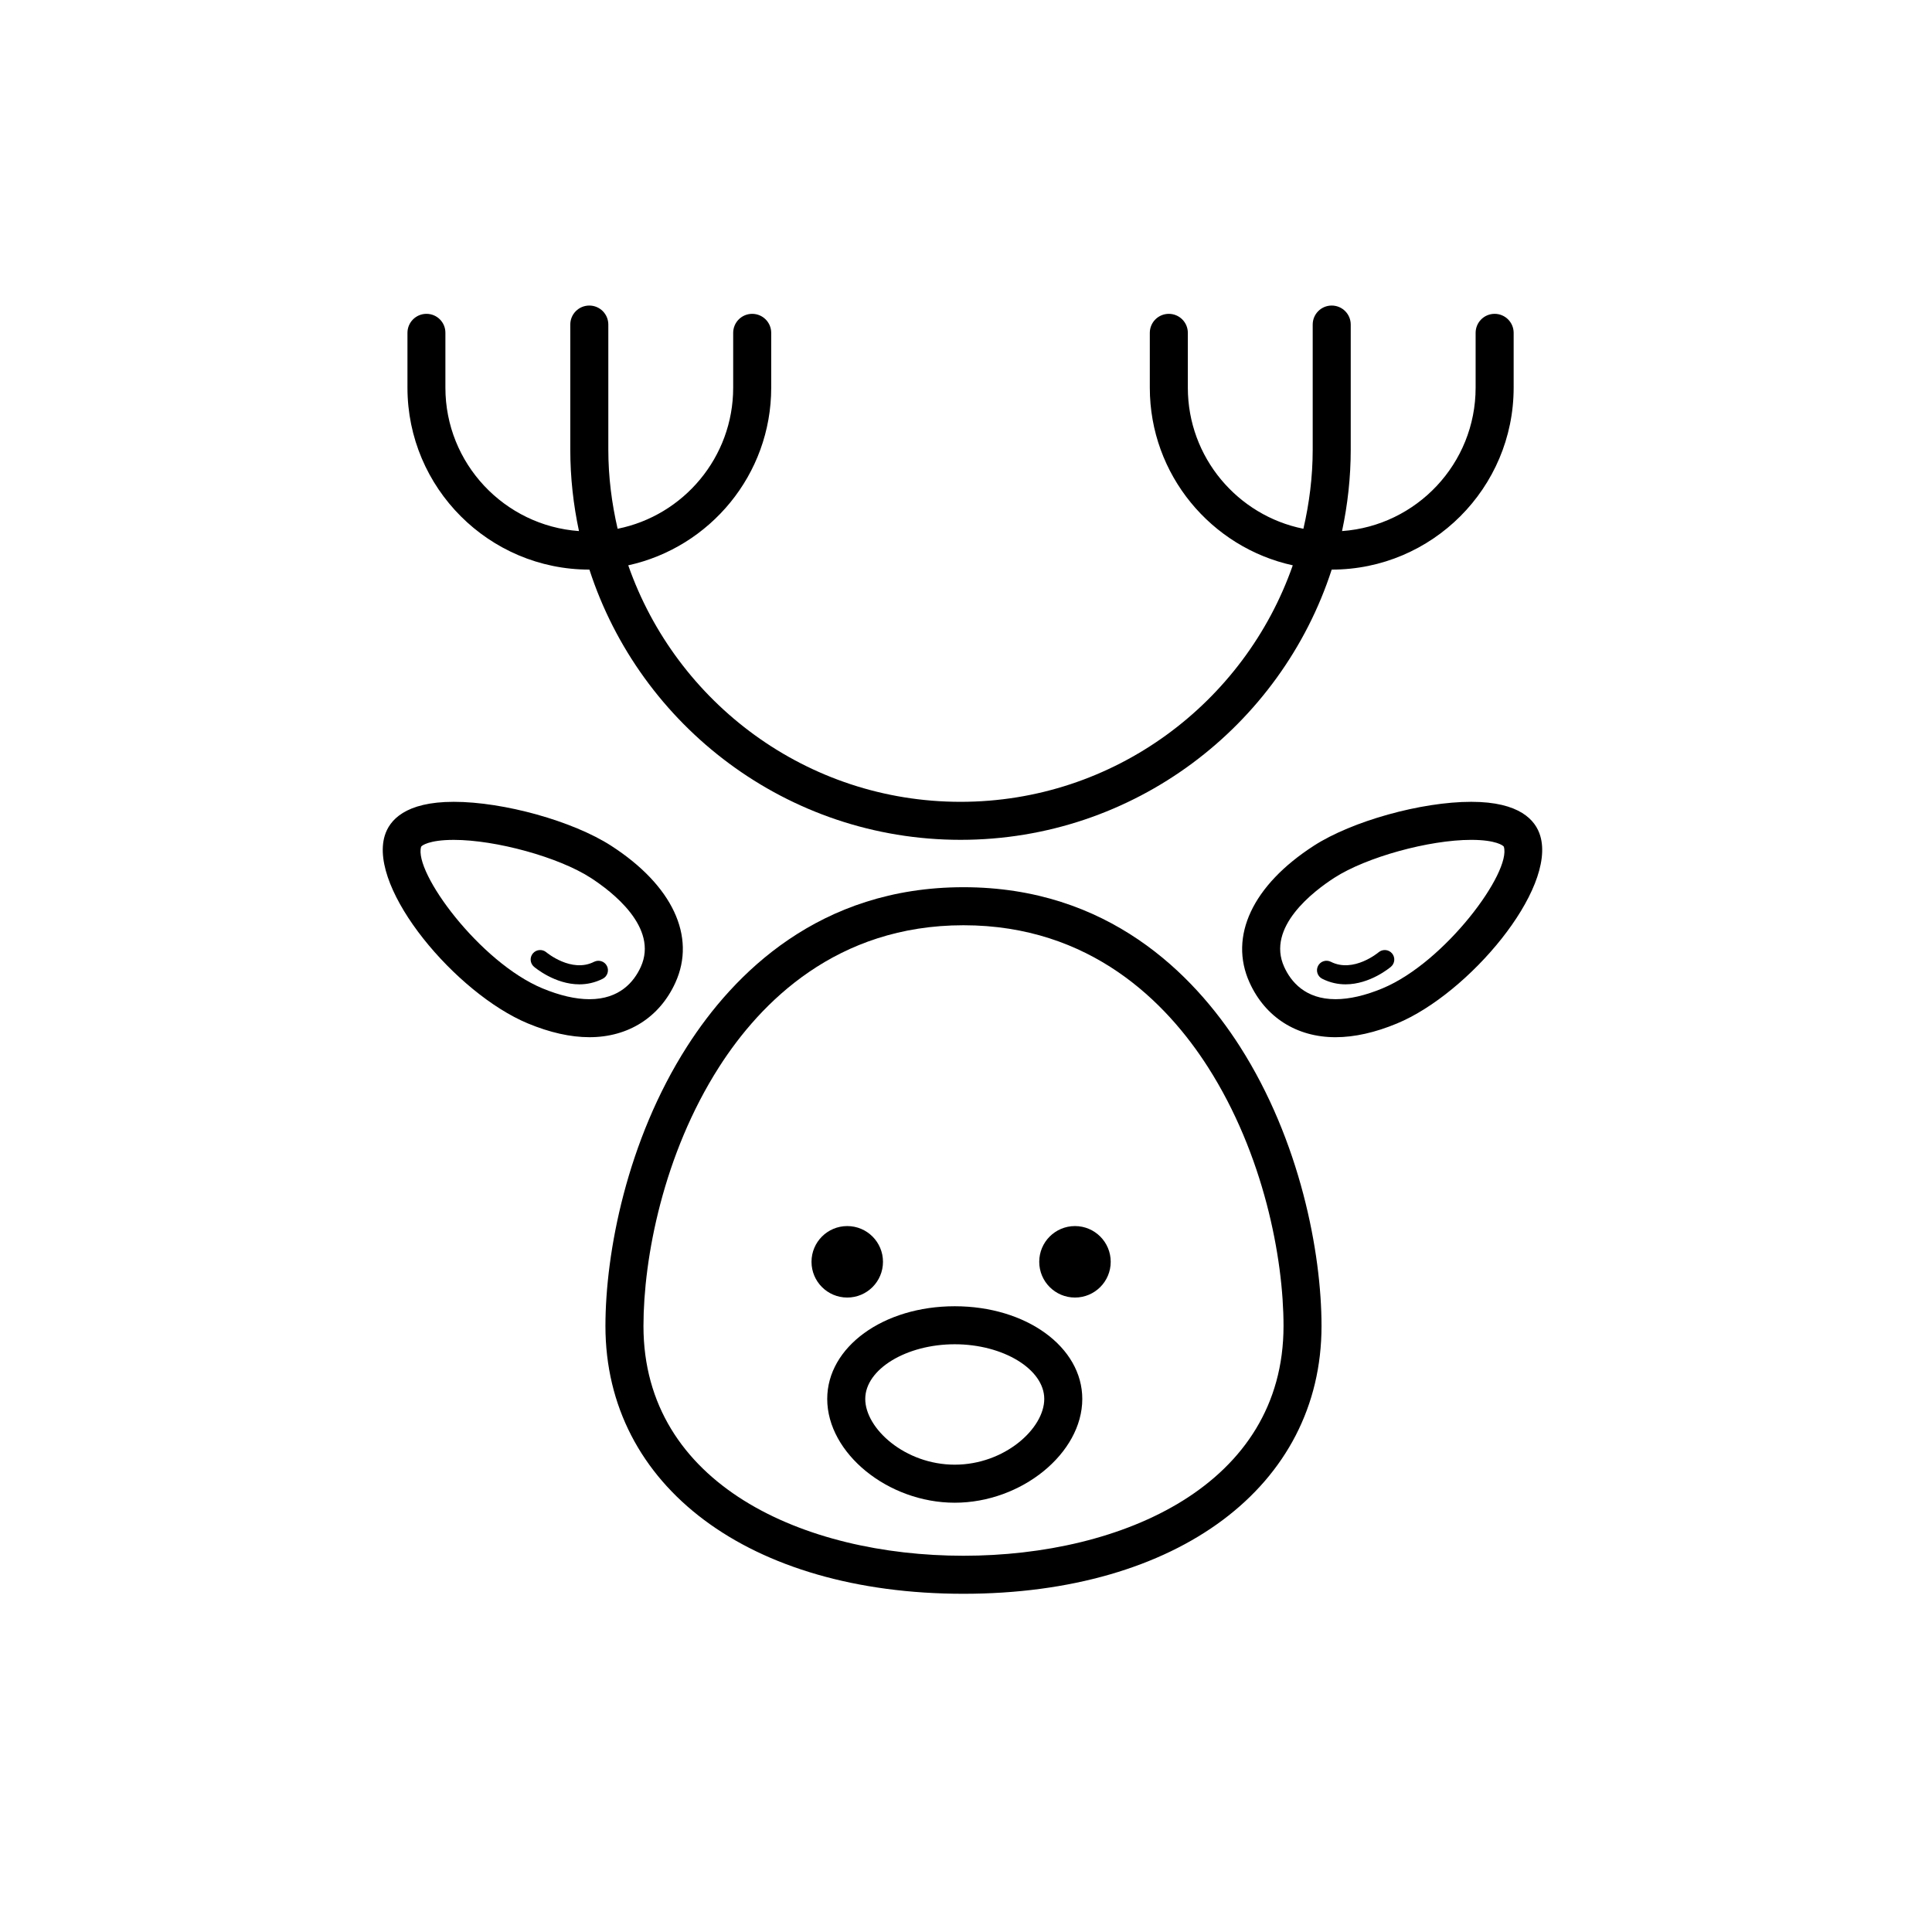 <?xml version="1.0" encoding="UTF-8"?>
<!-- Uploaded to: SVG Repo, www.svgrepo.com, Generator: SVG Repo Mixer Tools -->
<svg fill="#000000" width="800px" height="800px" version="1.1" viewBox="144 144 512 512" xmlns="http://www.w3.org/2000/svg">
 <g>
  <path d="m257.02 227.17c-2.785 0-5.039 2.254-5.039 5.039v14.539c0 26.582 21.625 48.203 48.203 48.203h0.016c13.453 41.5 52.438 71.613 98.359 71.613 45.922 0 84.902-30.113 98.355-71.613h0.016c26.582 0 48.203-21.625 48.203-48.203v-14.539c0-2.785-2.254-5.039-5.039-5.039s-5.039 2.254-5.039 5.039v14.539c0 20.102-15.648 36.582-35.398 37.992 1.484-6.969 2.301-14.184 2.301-21.59v-33.137c0-2.785-2.254-5.039-5.039-5.039-2.785 0-5.039 2.254-5.039 5.039v33.137c0 7.227-0.902 14.223-2.465 20.98-17.441-3.496-30.625-18.922-30.625-37.379v-14.539c0-2.785-2.254-5.039-5.039-5.039s-5.039 2.254-5.039 5.039v14.539c0 23.039 16.254 42.324 37.887 47.066-12.727 36.426-47.34 62.676-88.051 62.676-40.719 0-75.328-26.242-88.055-62.676 21.633-4.742 37.887-24.031 37.887-47.066v-14.539c0-2.785-2.254-5.039-5.039-5.039-2.785 0-5.039 2.254-5.039 5.039v14.539c0 18.453-13.184 33.887-30.625 37.379-1.559-6.75-2.465-13.754-2.465-20.98v-33.137c0-2.785-2.254-5.039-5.039-5.039-2.785 0-5.039 2.254-5.039 5.039v33.137c0 7.406 0.816 14.621 2.301 21.59-19.75-1.41-35.398-17.891-35.398-37.992v-14.539c0.023-2.781-2.227-5.039-5.016-5.039z"/>
  <path d="m399.33 379.12c-38.234 0-60.941 22.957-73.254 42.215-15.945 24.934-21.629 54.617-21.629 74.082 0 42.441 38.129 70.953 94.883 70.953 56.758 0 94.887-28.512 94.887-70.953 0-19.461-5.684-49.141-21.629-74.082-12.316-19.254-35.023-42.215-73.258-42.215zm0 177.17c-42.215 0-84.805-18.824-84.805-60.875 0-18.035 5.266-45.543 20.043-68.652 10.965-17.133 31.094-37.562 64.766-37.562 33.68 0 53.812 20.43 64.766 37.562 14.781 23.109 20.047 50.617 20.047 68.652-0.004 42.051-42.602 60.875-84.816 60.875z"/>
  <path d="m378 478.39c0 5.234-4.238 9.473-9.469 9.473-5.234 0-9.473-4.238-9.473-9.473 0-5.231 4.238-9.469 9.473-9.469 5.231 0 9.469 4.238 9.469 9.469"/>
  <path d="m438.35 478.39c0 5.234-4.238 9.473-9.473 9.473-5.231 0-9.469-4.238-9.469-9.473 0-5.231 4.238-9.469 9.469-9.469 5.234 0 9.473 4.238 9.473 9.469"/>
  <path d="m397.02 490.17c-18.953 0-33.797 10.793-33.797 24.562 0 14.395 16.105 27.504 33.797 27.504 17.688 0 33.797-13.109 33.797-27.504 0-13.773-14.844-24.562-33.797-24.562zm0 41.984c-13.141 0-23.719-9.539-23.719-17.426 0-7.856 10.863-14.484 23.719-14.484s23.719 6.629 23.719 14.484c0.004 7.894-10.574 17.426-23.719 17.426z"/>
  <path d="m322.98 404.42c5.578-12.254-0.785-25.82-17.039-36.301-10.121-6.519-28.434-11.629-41.691-11.629-12.879 0-17.055 4.887-18.293 8.988-4.309 14.273 18.922 41.832 37.922 49.734 5.824 2.422 11.32 3.656 16.332 3.656 10.289 0.004 18.59-5.266 22.77-14.449zm-9.168-4.172c-1.777 3.898-5.57 8.551-13.594 8.551-3.68 0-7.871-0.969-12.469-2.875-16.582-6.902-34.18-30.793-32.148-37.523 0.09-0.281 2.047-1.824 8.652-1.824 11.211 0 27.805 4.59 36.23 10.02 5.598 3.606 18.113 13.141 13.328 23.652z"/>
  <path d="m301.45 398.88c-5.984 3.059-12.602-2.457-12.672-2.519-1.059-0.887-2.644-0.766-3.547 0.293-0.902 1.055-0.777 2.637 0.277 3.543 0.289 0.242 5.543 4.664 12.035 4.664 1.984 0 4.082-0.414 6.191-1.48 1.238-0.629 1.738-2.152 1.109-3.391s-2.141-1.723-3.394-1.109z"/>
  <path d="m533.89 356.49c-13.262 0-31.574 5.109-41.691 11.629-16.254 10.48-22.617 24.047-17.039 36.301 4.18 9.184 12.48 14.453 22.766 14.453 5.012 0 10.508-1.23 16.332-3.656 19-7.906 42.234-35.465 37.918-49.734-1.23-4.106-5.414-8.992-18.285-8.992zm-23.5 49.43c-4.594 1.91-8.793 2.875-12.469 2.875-8.02 0-11.82-4.648-13.594-8.551-4.785-10.508 7.723-20.047 13.332-23.652 8.43-5.43 25.023-10.02 36.23-10.02 6.602 0 8.555 1.543 8.645 1.824 2.031 6.727-15.559 30.617-32.145 37.523z"/>
  <path d="m509.35 396.36c-0.066 0.059-6.66 5.578-12.672 2.519-1.254-0.621-2.754-0.137-3.391 1.109-0.629 1.238-0.133 2.762 1.109 3.391 2.109 1.066 4.207 1.48 6.191 1.48 6.492 0 11.75-4.422 12.035-4.664 1.055-0.906 1.176-2.488 0.277-3.543-0.902-1.059-2.492-1.172-3.551-0.293z"/>
 </g>
</svg>